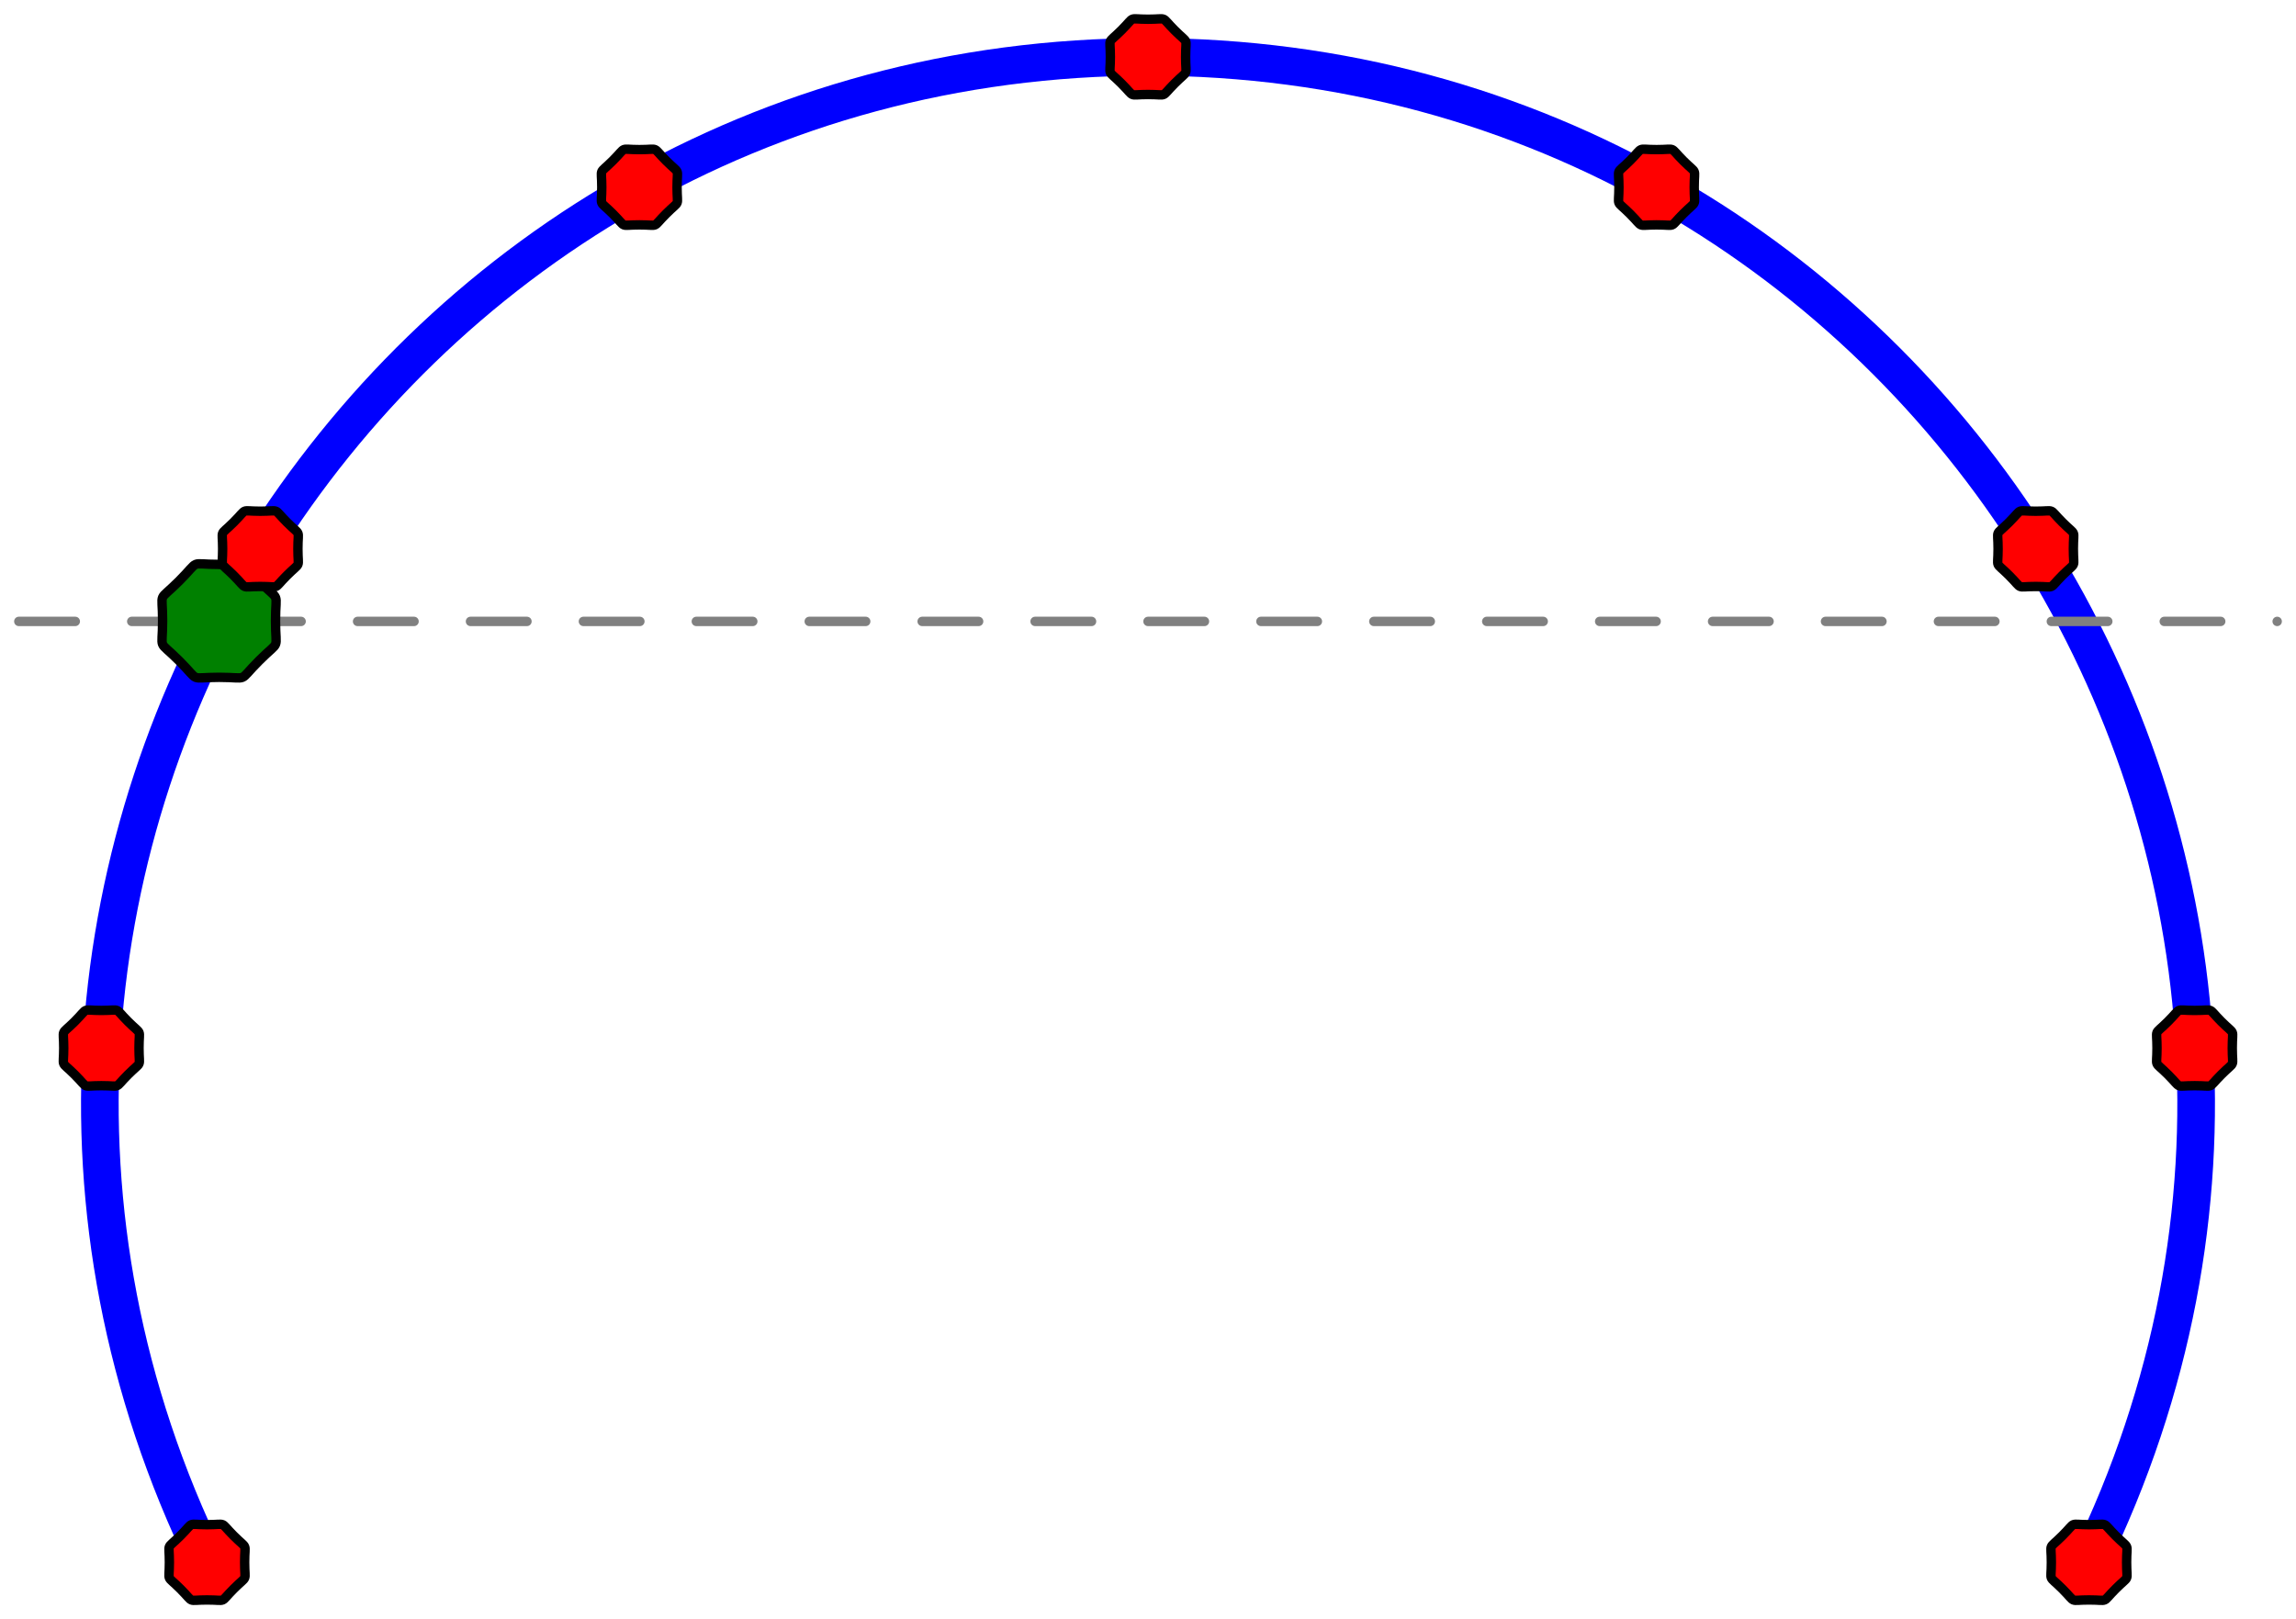 <svg xmlns="http://www.w3.org/2000/svg" width="122" height="86.043" viewBox="0 0 122 86.043"><path d="M 11 83.022C -7.013 46.072,19.893 3.022,61 3.022C 102.107 3.022,129.013 46.072,111 83.022" fill="none" stroke="blue" stroke-width="2.00" stroke-linecap="round" stroke-linejoin="round"/><path d="M 1 33.022L 121 33.022" fill="none" stroke="gray" stroke-width="0.50" stroke-linecap="round" stroke-linejoin="round" stroke-dasharray="3.00 3.00"/><path d="M 14.64 32.993C 14.64 31.337,14.933 32.044,13.762 30.872C 12.59 29.701,13.297 29.993,11.64 29.993C 9.983 29.993,10.69 29.701,9.519 30.872C 8.347 32.044,8.64 31.337,8.64 32.993C 8.64 34.65,8.347 33.943,9.519 35.115C 10.69 36.286,9.983 35.993,11.64 35.993C 13.297 35.993,12.59 36.286,13.762 35.115C 14.933 33.943,14.64 34.65,14.64 32.993Z" fill="green" stroke="black" stroke-width="0.50" stroke-linecap="round" stroke-linejoin="round"/><path d="M 13 83.022C 13 81.917,13.195 82.389,12.414 81.607C 11.633 80.826,12.105 81.022,11 81.022C 9.895 81.022,10.367 80.826,9.586 81.607C 8.805 82.389,9 81.917,9 83.022C 9 84.126,8.805 83.655,9.586 84.436C 10.367 85.217,9.895 85.022,11 85.022C 12.105 85.022,11.633 85.217,12.414 84.436C 13.195 83.655,13 84.126,13 83.022Z" fill="red" stroke="black" stroke-width="0.50" stroke-linecap="round" stroke-linejoin="round"/><path d="M 7.386 55.695C 7.386 54.59,7.581 55.062,6.8 54.281C 6.019 53.499,6.49 53.695,5.386 53.695C 4.281 53.695,4.753 53.499,3.972 54.281C 3.191 55.062,3.386 54.59,3.386 55.695C 3.386 56.799,3.191 56.328,3.972 57.109C 4.753 57.89,4.281 57.695,5.386 57.695C 6.49 57.695,6.019 57.89,6.8 57.109C 7.581 56.328,7.386 56.799,7.386 55.695Z" fill="red" stroke="black" stroke-width="0.50" stroke-linecap="round" stroke-linejoin="round"/><path d="M 15.83 29.166C 15.83 28.061,16.025 28.532,15.244 27.751C 14.463 26.97,14.935 27.166,13.83 27.166C 12.726 27.166,13.197 26.97,12.416 27.751C 11.635 28.532,11.83 28.061,11.83 29.166C 11.83 30.27,11.635 29.799,12.416 30.58C 13.197 31.361,12.726 31.166,13.83 31.166C 14.935 31.166,14.463 31.361,15.244 30.58C 16.025 29.799,15.83 30.27,15.83 29.166Z" fill="red" stroke="black" stroke-width="0.50" stroke-linecap="round" stroke-linejoin="round"/><path d="M 35.976 9.95C 35.976 8.845,36.172 9.317,35.391 8.536C 34.609 7.755,35.081 7.95,33.976 7.95C 32.872 7.95,33.343 7.755,32.562 8.536C 31.781 9.317,31.976 8.845,31.976 9.95C 31.976 11.055,31.781 10.583,32.562 11.364C 33.343 12.145,32.872 11.95,33.976 11.95C 35.081 11.95,34.609 12.145,35.391 11.364C 36.172 10.583,35.976 11.055,35.976 9.95Z" fill="red" stroke="black" stroke-width="0.50" stroke-linecap="round" stroke-linejoin="round"/><path d="M 63 3.022C 63 1.917,63.195 2.389,62.414 1.607C 61.633 0.826,62.105 1.022,61 1.022C 59.895 1.022,60.367 0.826,59.586 1.607C 58.805 2.389,59 1.917,59 3.022C 59 4.126,58.805 3.655,59.586 4.436C 60.367 5.217,59.895 5.022,61 5.022C 62.105 5.022,61.633 5.217,62.414 4.436C 63.195 3.655,63 4.126,63 3.022Z" fill="red" stroke="black" stroke-width="0.50" stroke-linecap="round" stroke-linejoin="round"/><path d="M 90.024 9.95C 90.024 8.845,90.219 9.317,89.438 8.536C 88.657 7.755,89.128 7.95,88.024 7.95C 86.919 7.95,87.391 7.755,86.609 8.536C 85.828 9.317,86.024 8.845,86.024 9.95C 86.024 11.055,85.828 10.583,86.609 11.364C 87.391 12.145,86.919 11.95,88.024 11.95C 89.128 11.95,88.657 12.145,89.438 11.364C 90.219 10.583,90.024 11.055,90.024 9.95Z" fill="red" stroke="black" stroke-width="0.50" stroke-linecap="round" stroke-linejoin="round"/><path d="M 110.17 29.166C 110.17 28.061,110.365 28.532,109.584 27.751C 108.803 26.97,109.274 27.166,108.17 27.166C 107.065 27.166,107.537 26.97,106.756 27.751C 105.975 28.532,106.17 28.061,106.17 29.166C 106.17 30.27,105.975 29.799,106.756 30.58C 107.537 31.361,107.065 31.166,108.17 31.166C 109.274 31.166,108.803 31.361,109.584 30.58C 110.365 29.799,110.17 30.27,110.17 29.166Z" fill="red" stroke="black" stroke-width="0.50" stroke-linecap="round" stroke-linejoin="round"/><path d="M 118.614 55.695C 118.614 54.59,118.809 55.062,118.028 54.281C 117.247 53.499,117.719 53.695,116.614 53.695C 115.51 53.695,115.981 53.499,115.2 54.281C 114.419 55.062,114.614 54.59,114.614 55.695C 114.614 56.799,114.419 56.328,115.2 57.109C 115.981 57.89,115.51 57.695,116.614 57.695C 117.719 57.695,117.247 57.89,118.028 57.109C 118.809 56.328,118.614 56.799,118.614 55.695Z" fill="red" stroke="black" stroke-width="0.50" stroke-linecap="round" stroke-linejoin="round"/><path d="M 113 83.022C 113 81.917,113.195 82.389,112.414 81.607C 111.633 80.826,112.105 81.022,111 81.022C 109.895 81.022,110.367 80.826,109.586 81.607C 108.805 82.389,109 81.917,109 83.022C 109 84.126,108.805 83.655,109.586 84.436C 110.367 85.217,109.895 85.022,111 85.022C 112.105 85.022,111.633 85.217,112.414 84.436C 113.195 83.655,113 84.126,113 83.022Z" fill="red" stroke="black" stroke-width="0.50" stroke-linecap="round" stroke-linejoin="round"/></svg>
